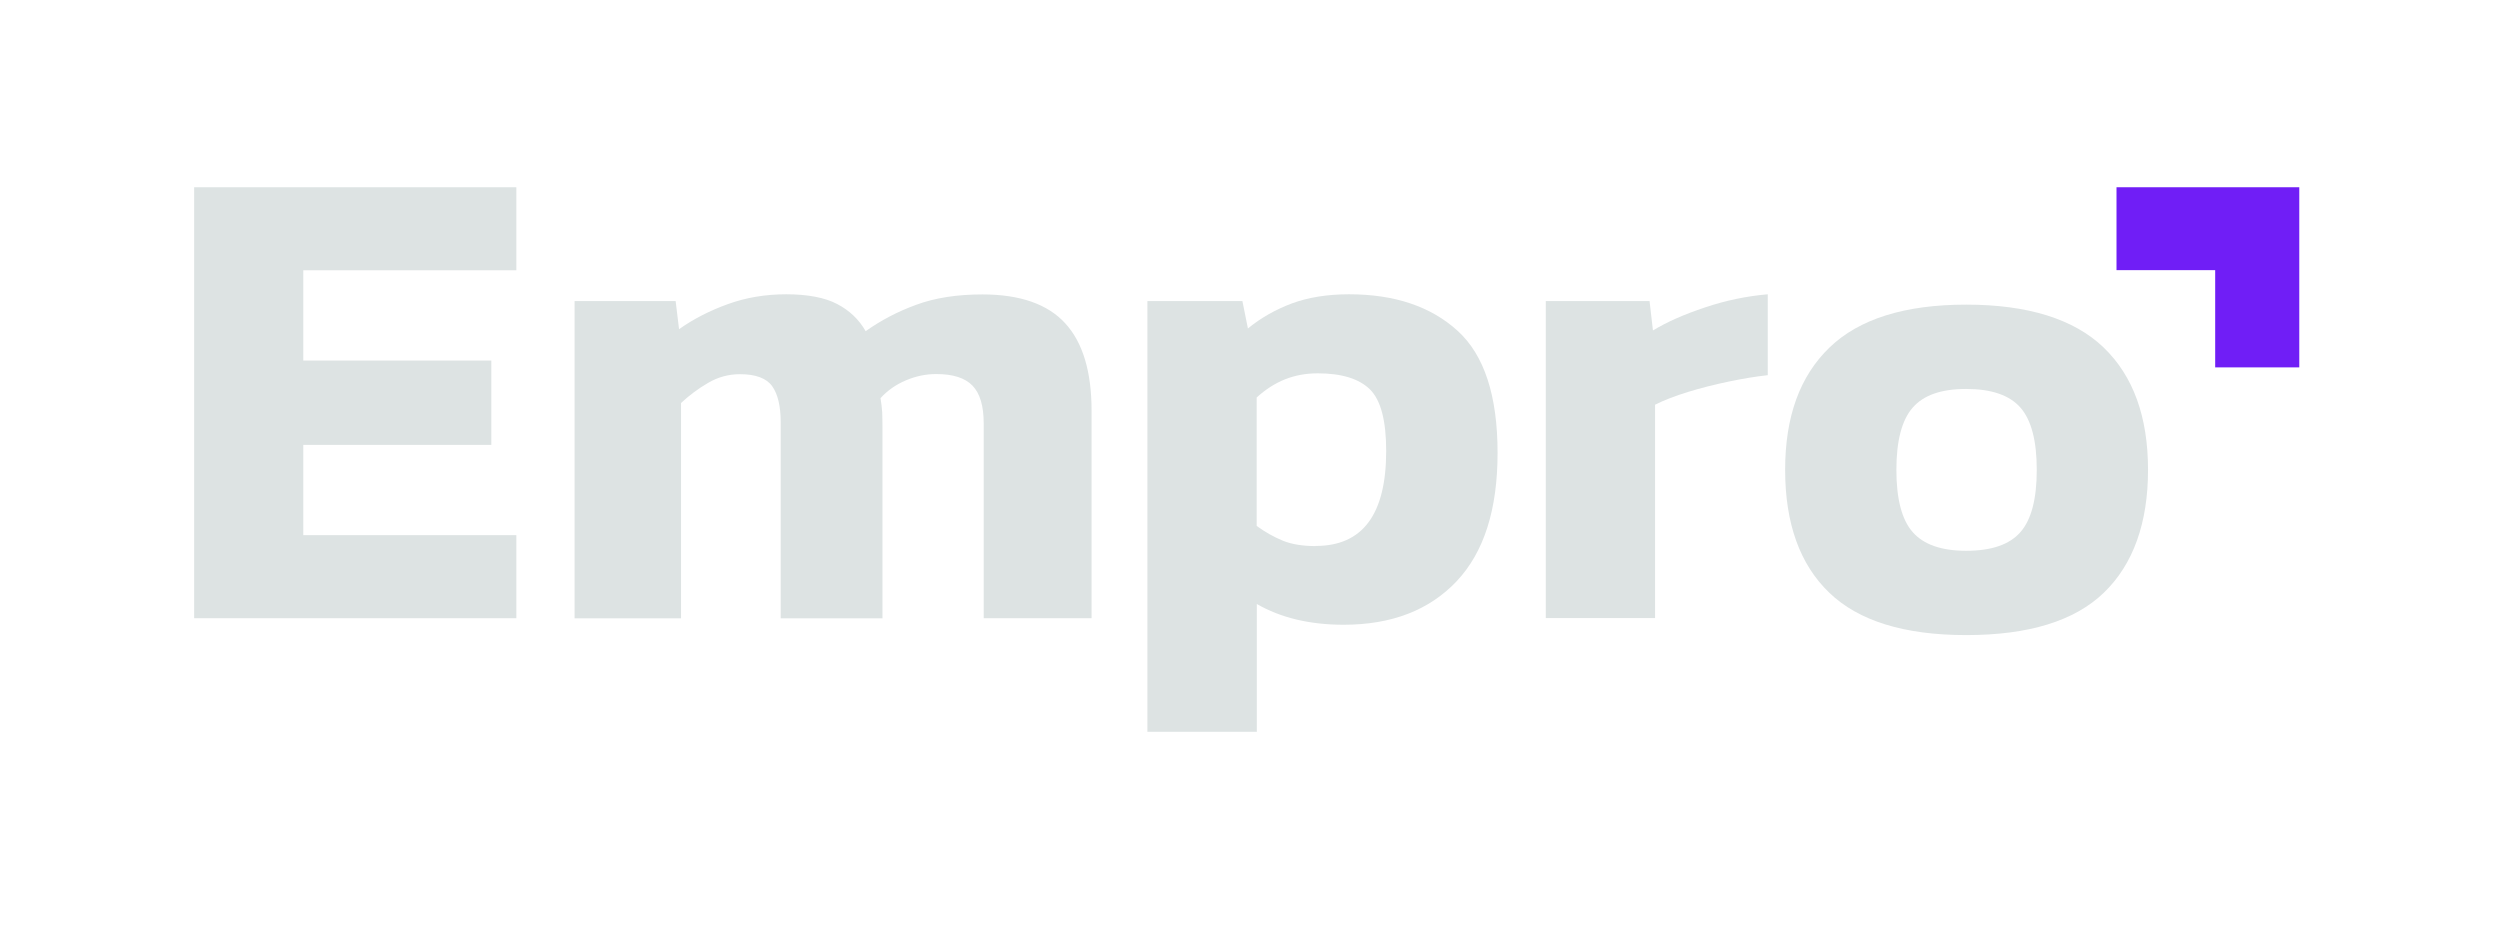 <svg width="108" height="40" viewBox="0 0 108 40" fill="none" xmlns="http://www.w3.org/2000/svg">
<path d="M8.387 26.707V8.089H22.306V11.676H13.102V15.576H21.225V19.219H13.102V23.119H22.306V26.707H8.387Z" fill="#DDE3E3"/>
<path d="M24.822 26.707V13.007H29.188L29.335 14.221C29.958 13.78 30.666 13.418 31.448 13.136C32.23 12.854 33.066 12.713 33.97 12.713C34.874 12.713 35.644 12.854 36.169 13.136C36.7 13.412 37.109 13.804 37.397 14.307C38.044 13.847 38.771 13.461 39.583 13.166C40.395 12.866 41.348 12.719 42.441 12.719C44.059 12.719 45.257 13.136 46.014 13.963C46.777 14.791 47.156 16.055 47.156 17.747V26.707H42.496V18.293C42.496 17.539 42.337 16.999 42.014 16.662C41.69 16.325 41.171 16.159 40.444 16.159C39.992 16.159 39.558 16.251 39.125 16.435C38.697 16.619 38.337 16.87 38.038 17.201C38.074 17.416 38.099 17.619 38.111 17.809C38.117 17.999 38.123 18.232 38.123 18.502V26.713H33.726V18.244C33.726 17.551 33.604 17.03 33.36 16.686C33.115 16.343 32.651 16.165 31.967 16.165C31.479 16.165 31.021 16.288 30.593 16.539C30.16 16.791 29.775 17.079 29.421 17.41V26.713H24.822V26.707Z" fill="#DDE3E3"/>
<path d="M56.836 23.585C58.869 23.585 59.883 22.218 59.883 19.483C59.883 18.17 59.651 17.287 59.181 16.821C58.711 16.361 57.959 16.128 56.927 16.128C55.895 16.128 55.052 16.478 54.289 17.171V22.721C54.661 22.991 55.034 23.199 55.419 23.358C55.797 23.512 56.274 23.591 56.842 23.591M49.568 31.619V13.007H53.672L53.91 14.19C54.478 13.724 55.113 13.369 55.816 13.105C56.518 12.847 57.343 12.713 58.277 12.713C60.249 12.713 61.813 13.24 62.967 14.289C64.121 15.337 64.695 17.097 64.695 19.562C64.695 22.028 64.103 23.861 62.925 25.112C61.74 26.363 60.115 26.989 58.045 26.989C56.579 26.989 55.327 26.688 54.295 26.093V31.613H49.574L49.568 31.619Z" fill="#DDE3E3"/>
<path d="M66.778 26.707V13.007H71.261L71.407 14.276C72.012 13.908 72.763 13.577 73.667 13.277C74.565 12.976 75.462 12.792 76.367 12.713V16.208C75.859 16.263 75.298 16.355 74.681 16.484C74.064 16.613 73.478 16.76 72.922 16.932C72.366 17.103 71.89 17.287 71.499 17.483V26.701H66.778V26.707Z" fill="#DDE3E3"/>
<path d="M84.941 23.794C86.034 23.794 86.816 23.524 87.286 22.984C87.756 22.445 87.988 21.549 87.988 20.298C87.988 19.047 87.756 18.152 87.286 17.612C86.816 17.073 86.034 16.803 84.941 16.803C83.848 16.803 83.097 17.073 82.626 17.612C82.156 18.152 81.924 19.047 81.924 20.298C81.924 21.549 82.156 22.451 82.626 22.984C83.097 23.524 83.866 23.794 84.941 23.794ZM84.941 27.436C82.266 27.436 80.287 26.823 79.023 25.603C77.753 24.383 77.118 22.61 77.118 20.298C77.118 17.986 77.759 16.245 79.035 15.012C80.312 13.78 82.284 13.16 84.941 13.16C87.597 13.16 89.594 13.78 90.877 15.012C92.159 16.245 92.795 18.011 92.795 20.298C92.795 22.586 92.159 24.376 90.889 25.603C89.619 26.829 87.634 27.436 84.941 27.436Z" fill="#DDE3E3"/>
<path d="M91.433 8.089H99.329V15.871H95.696V11.67H91.433V8.089Z" fill="#701EF6"/>
</svg>
